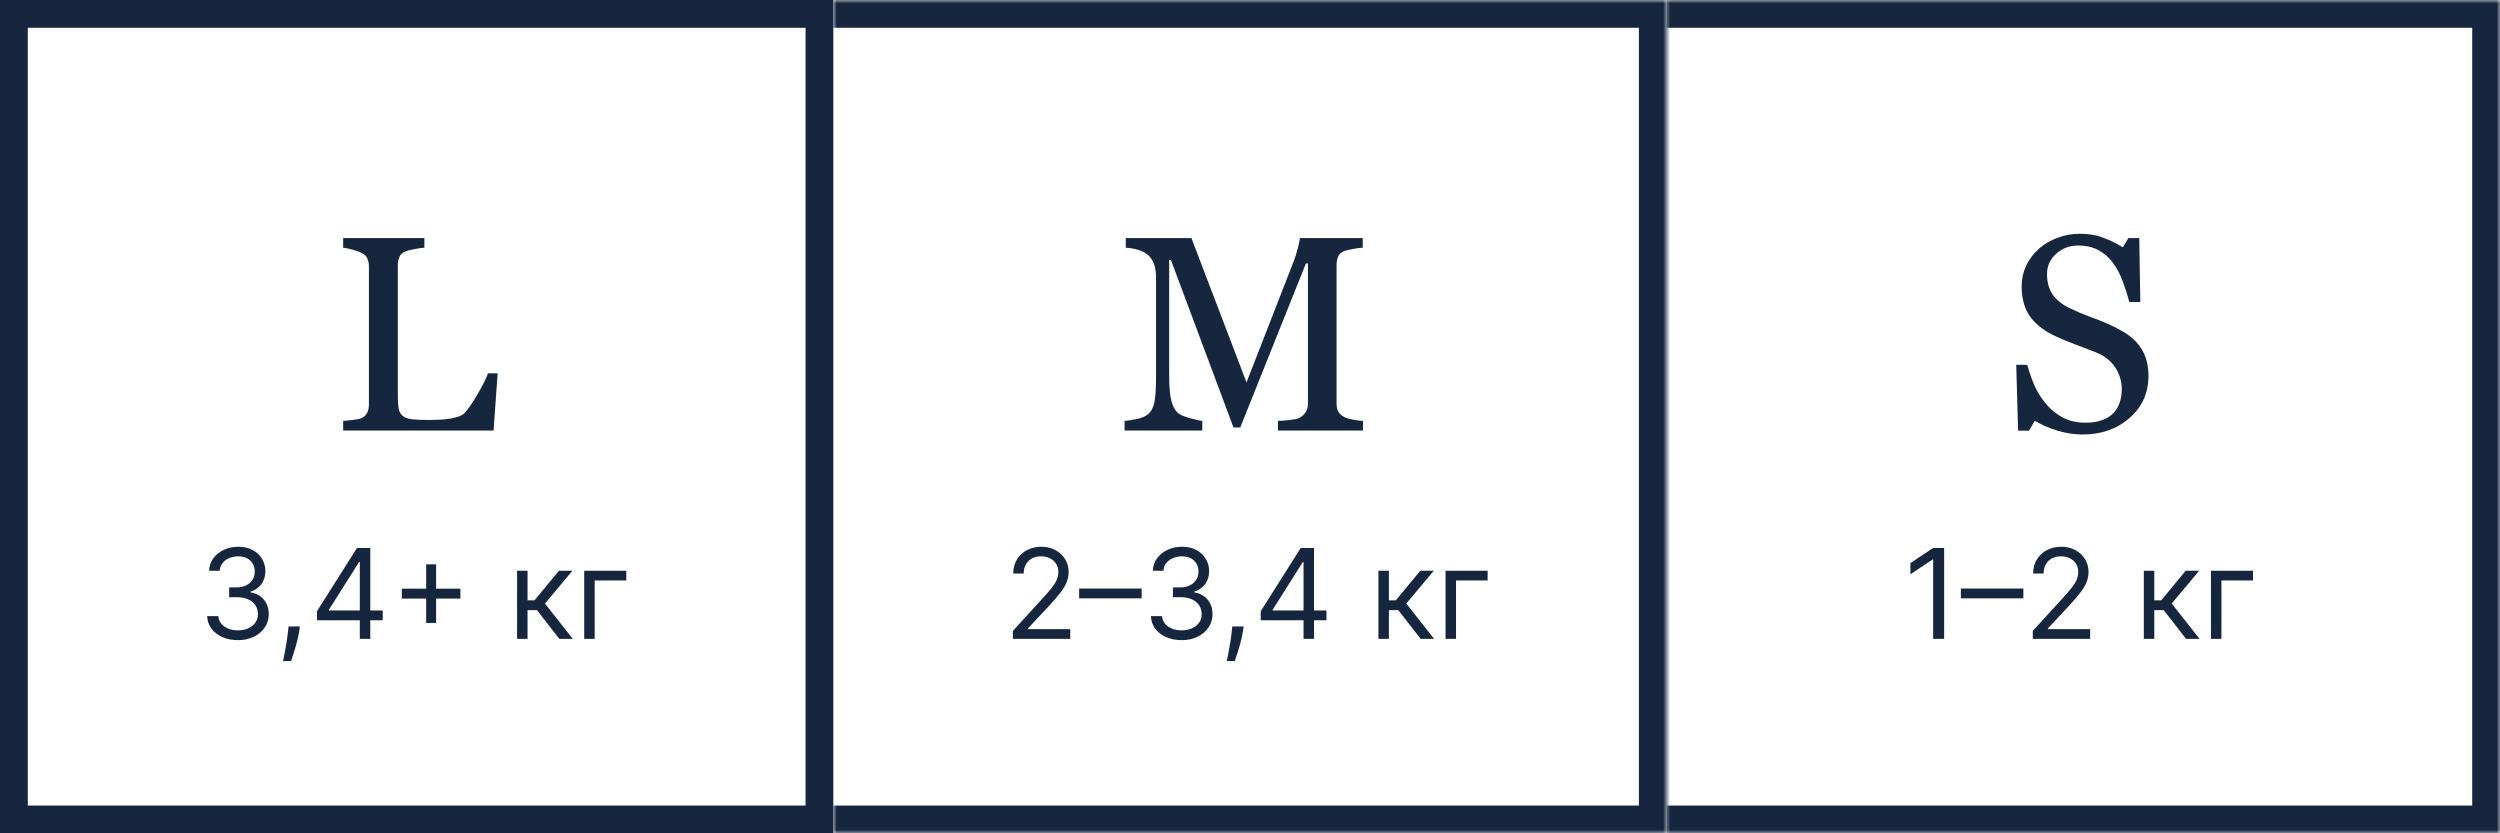 <?xml version="1.0" encoding="UTF-8"?> <svg xmlns="http://www.w3.org/2000/svg" width="360" height="120" viewBox="0 0 360 120" fill="none"><rect x="2" y="2" width="116" height="116" stroke="#16263F" stroke-width="4"></rect><path d="M71.66 53.758L71.074 62H49.414V60.613C49.727 60.587 50.176 60.542 50.762 60.477C51.361 60.411 51.777 60.327 52.012 60.223C52.402 60.053 52.682 59.806 52.852 59.48C53.034 59.155 53.125 58.738 53.125 58.23V38.387C53.125 37.944 53.047 37.553 52.891 37.215C52.747 36.876 52.454 36.603 52.012 36.395C51.712 36.238 51.289 36.089 50.742 35.945C50.208 35.789 49.766 35.698 49.414 35.672V34.285H61.113V35.672C60.749 35.685 60.273 35.75 59.688 35.867C59.115 35.984 58.698 36.089 58.438 36.18C57.995 36.336 57.689 36.603 57.52 36.98C57.363 37.358 57.285 37.762 57.285 38.191V56.805C57.285 57.664 57.324 58.335 57.402 58.816C57.493 59.285 57.695 59.65 58.008 59.91C58.307 60.145 58.75 60.301 59.336 60.379C59.935 60.444 60.768 60.477 61.836 60.477C62.318 60.477 62.819 60.464 63.34 60.438C63.861 60.411 64.356 60.359 64.824 60.281C65.28 60.203 65.697 60.099 66.074 59.969C66.465 59.825 66.751 59.65 66.934 59.441C67.467 58.842 68.086 57.938 68.789 56.727C69.505 55.503 70 54.513 70.273 53.758H71.66Z" fill="#16263F"></path><path d="M34.278 92.179C33.435 92.179 32.682 92.034 32.022 91.744C31.366 91.454 30.844 91.052 30.456 90.536C30.072 90.016 29.864 89.413 29.829 88.727H31.44C31.474 89.149 31.619 89.513 31.875 89.82C32.131 90.123 32.465 90.357 32.879 90.523C33.292 90.69 33.75 90.773 34.253 90.773C34.815 90.773 35.314 90.675 35.749 90.479C36.183 90.283 36.524 90.01 36.771 89.66C37.019 89.311 37.142 88.906 37.142 88.446C37.142 87.965 37.023 87.54 36.784 87.174C36.545 86.803 36.196 86.513 35.736 86.305C35.276 86.096 34.713 85.992 34.048 85.992H33V84.585H34.048C34.568 84.585 35.024 84.492 35.416 84.304C35.812 84.117 36.121 83.852 36.343 83.511C36.569 83.171 36.682 82.77 36.682 82.31C36.682 81.867 36.584 81.481 36.388 81.153C36.192 80.825 35.915 80.569 35.557 80.386C35.203 80.202 34.785 80.111 34.304 80.111C33.852 80.111 33.426 80.194 33.026 80.36C32.629 80.522 32.305 80.758 32.054 81.07C31.803 81.376 31.666 81.747 31.645 82.182H30.111C30.136 81.496 30.343 80.895 30.731 80.379C31.119 79.859 31.626 79.454 32.252 79.165C32.883 78.875 33.575 78.73 34.33 78.73C35.139 78.73 35.834 78.894 36.413 79.222C36.993 79.546 37.438 79.974 37.749 80.507C38.06 81.04 38.216 81.615 38.216 82.233C38.216 82.97 38.022 83.599 37.634 84.119C37.251 84.638 36.729 84.999 36.068 85.199V85.301C36.895 85.438 37.541 85.789 38.005 86.356C38.469 86.918 38.702 87.615 38.702 88.446C38.702 89.158 38.508 89.797 38.12 90.364C37.736 90.926 37.212 91.369 36.548 91.693C35.883 92.017 35.126 92.179 34.278 92.179ZM43.187 90.21L43.085 90.901C43.013 91.386 42.902 91.906 42.753 92.46C42.608 93.014 42.456 93.536 42.299 94.026C42.141 94.516 42.011 94.906 41.909 95.196H40.758C40.814 94.923 40.886 94.563 40.976 94.116C41.065 93.668 41.155 93.168 41.244 92.614C41.338 92.064 41.415 91.501 41.474 90.926L41.551 90.21H43.187ZM45.65 89.315V88.011L51.403 78.909H52.349V80.929H51.709L47.363 87.807V87.909H55.11V89.315H45.65ZM51.812 92V88.919V88.312V78.909H53.32V92H51.812ZM61.366 89.699V81.261H62.798V89.699H61.366ZM57.864 86.196V84.764H66.301V86.196H57.864ZM74.459 92V82.182H75.967V86.452H76.965L80.493 82.182H82.436L78.473 86.912L82.487 92H80.544L77.322 87.858H75.967V92H74.459ZM90.186 82.182V83.588H85.635V92H84.127V82.182H90.186Z" fill="#16263F"></path><mask id="path-4-inside-1_2019_11918" fill="white"><path d="M120 0H240V120H120V0Z"></path></mask><path d="M240 0H244V-4H240V0ZM240 120V124H244V120H240ZM120 4H240V-4H120V4ZM236 0V120H244V0H236ZM240 116H120V124H240V116Z" fill="#16263F" mask="url(#path-4-inside-1_2019_11918)"></path><path d="M196.273 62H184.027V60.613C184.47 60.6 185.036 60.555 185.727 60.477C186.43 60.398 186.911 60.288 187.172 60.145C187.576 59.897 187.868 59.617 188.051 59.305C188.246 58.979 188.344 58.575 188.344 58.094V37.938H188.051L178.598 61.551H177.621L168.617 37.449H168.363V53.992C168.363 55.594 168.461 56.811 168.656 57.645C168.865 58.478 169.177 59.077 169.594 59.441C169.88 59.715 170.473 59.975 171.371 60.223C172.27 60.47 172.855 60.6 173.129 60.613V62H161.938V60.613C162.523 60.561 163.135 60.464 163.773 60.32C164.424 60.177 164.926 59.962 165.277 59.676C165.733 59.311 166.046 58.751 166.215 57.996C166.384 57.241 166.469 55.978 166.469 54.207V40.027C166.469 39.207 166.371 38.536 166.176 38.016C165.98 37.495 165.701 37.072 165.336 36.746C164.932 36.395 164.438 36.134 163.852 35.965C163.266 35.796 162.686 35.698 162.113 35.672V34.285H171.566L179.496 55.066L186.273 37.684C186.521 37.046 186.729 36.382 186.898 35.691C187.081 34.988 187.178 34.52 187.191 34.285H196.234V35.672C195.87 35.685 195.401 35.743 194.828 35.848C194.268 35.952 193.858 36.05 193.598 36.141C193.155 36.297 192.855 36.557 192.699 36.922C192.543 37.286 192.465 37.684 192.465 38.113V58.094C192.465 58.55 192.543 58.934 192.699 59.246C192.855 59.559 193.155 59.832 193.598 60.066C193.832 60.197 194.249 60.32 194.848 60.438C195.447 60.542 195.922 60.6 196.273 60.613V62Z" fill="#16263F"></path><path d="M145.855 92V90.849L150.176 86.119C150.683 85.565 151.101 85.084 151.429 84.675C151.757 84.261 152 83.874 152.158 83.511C152.32 83.145 152.401 82.761 152.401 82.361C152.401 81.901 152.29 81.502 152.068 81.165C151.851 80.829 151.553 80.569 151.173 80.386C150.794 80.202 150.368 80.111 149.895 80.111C149.392 80.111 148.953 80.215 148.578 80.424C148.207 80.629 147.92 80.916 147.715 81.287C147.515 81.658 147.415 82.092 147.415 82.591H145.906C145.906 81.824 146.083 81.151 146.437 80.571C146.79 79.992 147.272 79.54 147.881 79.216C148.495 78.892 149.183 78.73 149.946 78.73C150.713 78.73 151.393 78.892 151.985 79.216C152.577 79.54 153.042 79.977 153.379 80.526C153.715 81.076 153.884 81.688 153.884 82.361C153.884 82.842 153.796 83.313 153.621 83.773C153.451 84.229 153.153 84.739 152.727 85.301C152.305 85.859 151.719 86.541 150.969 87.347L148.028 90.492V90.594H154.114V92H145.855ZM164.398 84.751V86.158H155.398V84.751H164.398ZM170.177 92.179C169.333 92.179 168.581 92.034 167.92 91.744C167.264 91.454 166.742 91.052 166.354 90.536C165.971 90.016 165.762 89.413 165.728 88.727H167.339C167.373 89.149 167.518 89.513 167.773 89.82C168.029 90.123 168.364 90.357 168.777 90.523C169.19 90.69 169.648 90.773 170.151 90.773C170.714 90.773 171.212 90.675 171.647 90.479C172.082 90.283 172.423 90.01 172.67 89.66C172.917 89.311 173.04 88.906 173.04 88.446C173.04 87.965 172.921 87.54 172.683 87.174C172.444 86.803 172.094 86.513 171.634 86.305C171.174 86.096 170.612 85.992 169.947 85.992H168.898V84.585H169.947C170.467 84.585 170.923 84.492 171.315 84.304C171.711 84.117 172.02 83.852 172.241 83.511C172.467 83.171 172.58 82.77 172.58 82.31C172.58 81.867 172.482 81.481 172.286 81.153C172.09 80.825 171.813 80.569 171.455 80.386C171.102 80.202 170.684 80.111 170.202 80.111C169.751 80.111 169.325 80.194 168.924 80.36C168.528 80.522 168.204 80.758 167.952 81.07C167.701 81.376 167.565 81.747 167.543 82.182H166.009C166.035 81.496 166.241 80.895 166.629 80.379C167.017 79.859 167.524 79.454 168.151 79.165C168.781 78.875 169.474 78.73 170.228 78.73C171.038 78.73 171.732 78.894 172.312 79.222C172.891 79.546 173.337 79.974 173.648 80.507C173.959 81.04 174.114 81.615 174.114 82.233C174.114 82.97 173.92 83.599 173.533 84.119C173.149 84.638 172.627 84.999 171.967 85.199V85.301C172.793 85.438 173.439 85.789 173.903 86.356C174.368 86.918 174.6 87.615 174.6 88.446C174.6 89.158 174.406 89.797 174.018 90.364C173.635 90.926 173.111 91.369 172.446 91.693C171.781 92.017 171.025 92.179 170.177 92.179ZM179.086 90.21L178.983 90.901C178.911 91.386 178.8 91.906 178.651 92.46C178.506 93.014 178.355 93.536 178.197 94.026C178.04 94.516 177.91 94.906 177.807 95.196H176.657C176.712 94.923 176.785 94.563 176.874 94.116C176.964 93.668 177.053 93.168 177.143 92.614C177.236 92.064 177.313 91.501 177.373 90.926L177.449 90.21H179.086ZM181.548 89.315V88.011L187.301 78.909H188.247V80.929H187.608L183.261 87.807V87.909H191.009V89.315H181.548ZM187.71 92V88.919V88.312V78.909H189.219V92H187.71ZM198.492 92V82.182H200.001V86.452H200.998L204.526 82.182H206.469L202.506 86.912L206.52 92H204.577L201.356 87.858H200.001V92H198.492ZM214.22 82.182V83.588H209.669V92H208.16V82.182H214.22Z" fill="#16263F"></path><mask id="path-8-inside-2_2019_11918" fill="white"><path d="M240 0H360V120H240V0Z"></path></mask><path d="M360 0H364V-4H360V0ZM360 120V124H364V120H360ZM240 4H360V-4H240V4ZM356 0V120H364V0H356ZM360 116H240V124H360V116Z" fill="#16263F" mask="url(#path-8-inside-2_2019_11918)"></path><path d="M307.66 49.285C308.246 49.936 308.676 50.652 308.949 51.434C309.236 52.202 309.379 53.1 309.379 54.129C309.379 56.577 308.474 58.595 306.664 60.184C304.854 61.772 302.608 62.566 299.926 62.566C298.689 62.566 297.452 62.378 296.215 62C294.978 61.609 293.91 61.141 293.012 60.594L292.172 62.02H290.609L290.336 52.527H291.918C292.243 53.699 292.621 54.76 293.051 55.711C293.493 56.648 294.073 57.527 294.789 58.348C295.466 59.116 296.254 59.728 297.152 60.184C298.064 60.639 299.118 60.867 300.316 60.867C301.215 60.867 301.996 60.75 302.66 60.516C303.337 60.281 303.884 59.949 304.301 59.52C304.717 59.09 305.023 58.589 305.219 58.016C305.427 57.43 305.531 56.759 305.531 56.004C305.531 54.897 305.219 53.868 304.594 52.918C303.969 51.954 303.038 51.225 301.801 50.73C300.954 50.392 299.984 50.021 298.891 49.617C297.797 49.2 296.853 48.81 296.059 48.445C294.496 47.742 293.279 46.824 292.406 45.691C291.547 44.546 291.117 43.055 291.117 41.219C291.117 40.164 291.332 39.181 291.762 38.27C292.191 37.358 292.803 36.544 293.598 35.828C294.353 35.151 295.245 34.624 296.273 34.246C297.302 33.855 298.376 33.66 299.496 33.66C300.772 33.66 301.911 33.855 302.914 34.246C303.93 34.637 304.854 35.092 305.688 35.613L306.488 34.285H308.051L308.207 43.484H306.625C306.339 42.43 306.013 41.421 305.648 40.457C305.297 39.493 304.835 38.621 304.262 37.84C303.702 37.085 303.018 36.486 302.211 36.043C301.404 35.587 300.414 35.359 299.242 35.359C298.005 35.359 296.951 35.757 296.078 36.551C295.206 37.345 294.77 38.315 294.77 39.461C294.77 40.659 295.049 41.655 295.609 42.449C296.169 43.23 296.983 43.875 298.051 44.383C299.001 44.839 299.932 45.236 300.844 45.574C301.768 45.9 302.66 46.251 303.52 46.629C304.301 46.967 305.049 47.352 305.766 47.781C306.495 48.211 307.126 48.712 307.66 49.285Z" fill="#16263F"></path><path d="M279.957 78.909V92H278.372V80.571H278.295L275.099 82.693V81.082L278.372 78.909H279.957ZM291.367 84.751V86.158H282.367V84.751H291.367ZM292.722 92V90.849L297.043 86.119C297.55 85.565 297.968 85.084 298.296 84.675C298.624 84.261 298.867 83.874 299.025 83.511C299.187 83.145 299.268 82.761 299.268 82.361C299.268 81.901 299.157 81.502 298.935 81.165C298.718 80.829 298.42 80.569 298.04 80.386C297.661 80.202 297.235 80.111 296.762 80.111C296.259 80.111 295.82 80.215 295.445 80.424C295.075 80.629 294.787 80.916 294.582 81.287C294.382 81.658 294.282 82.092 294.282 82.591H292.773C292.773 81.824 292.95 81.151 293.304 80.571C293.658 79.992 294.139 79.54 294.749 79.216C295.362 78.892 296.05 78.73 296.813 78.73C297.58 78.73 298.26 78.892 298.852 79.216C299.445 79.54 299.909 79.977 300.246 80.526C300.582 81.076 300.751 81.688 300.751 82.361C300.751 82.842 300.663 83.313 300.489 83.773C300.318 84.229 300.02 84.739 299.594 85.301C299.172 85.859 298.586 86.541 297.836 87.347L294.896 90.492V90.594H300.981V92H292.722ZM308.709 92V82.182H310.217V86.452H311.214L314.743 82.182H316.686L312.723 86.912L316.737 92H314.794L311.572 87.858H310.217V92H308.709ZM324.436 82.182V83.588H319.885V92H318.377V82.182H324.436Z" fill="#16263F"></path></svg> 